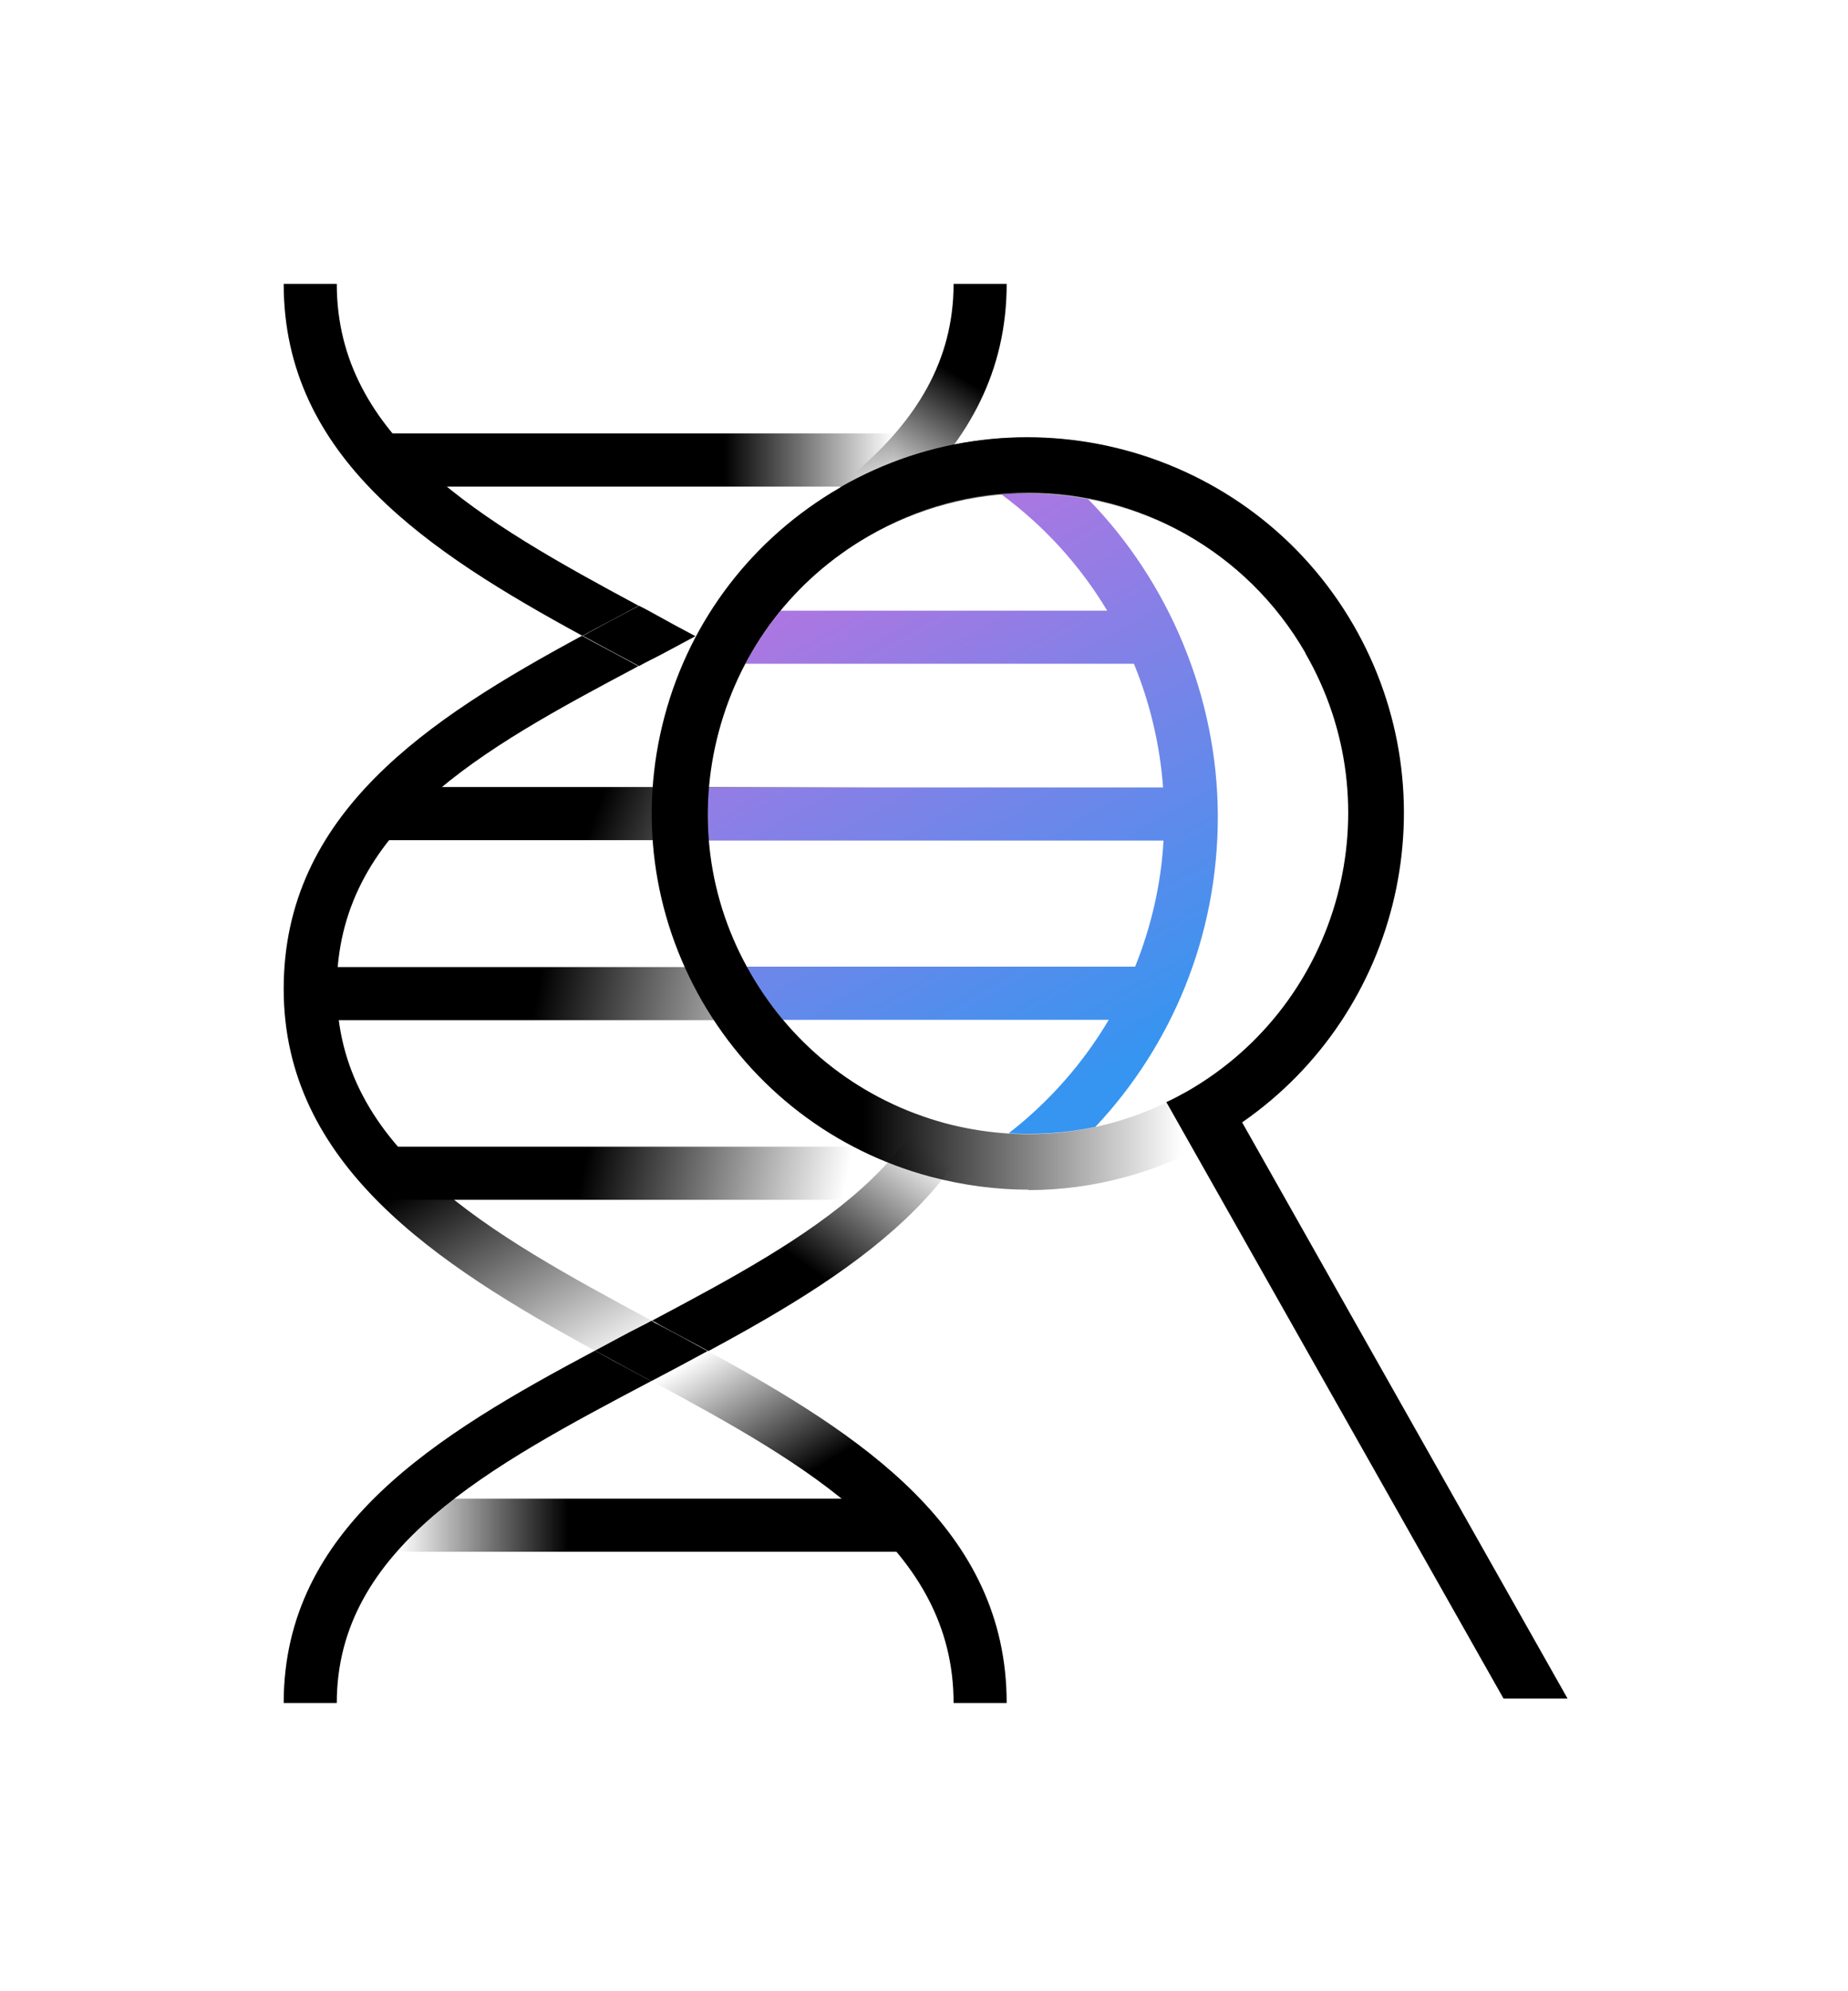 <svg xmlns="http://www.w3.org/2000/svg" data-name="Calque 1" viewBox="0 0 456 491"><defs><linearGradient id="a" x1="77.8" x2="215.9" y1="187.3" y2="161.3" gradientTransform="matrix(1 0 0 -1 0 418.8)" gradientUnits="userSpaceOnUse"><stop offset=".4"/><stop offset=".9" stop-opacity="0"/></linearGradient><linearGradient id="b" x1="100.92" x2="220.12" y1="240.65" y2="195.55" gradientTransform="matrix(1 0 0 -1 0 418.8)" gradientUnits="userSpaceOnUse"><stop offset=".4"/><stop offset=".9" stop-opacity="0"/></linearGradient><linearGradient id="c" x1="94.01" x2="220.01" y1="142.83" y2="117.43" gradientTransform="matrix(1 0 0 -1 0 418.8)" gradientUnits="userSpaceOnUse"><stop offset=".4"/><stop offset=".9" stop-opacity="0"/></linearGradient><linearGradient id="d" x1="156.21" x2="180.31" y1="137.62" y2="170.82" gradientTransform="matrix(1 0 0 -1 0 418.8)" gradientUnits="userSpaceOnUse"><stop offset="0"/><stop offset="1" stop-opacity="0"/></linearGradient><linearGradient id="e" x1="223.64" x2="206.14" y1="333.88" y2="304.88" gradientTransform="matrix(1 0 0 -1 0 418.8)" gradientUnits="userSpaceOnUse"><stop offset="0"/><stop offset="1" stop-opacity="0"/></linearGradient><linearGradient id="f" x1="144.73" x2="175.33" y1="150.17" y2="95.27" gradientTransform="matrix(1 0 0 -1 0 418.8)" gradientUnits="userSpaceOnUse"><stop offset="0"/><stop offset="1" stop-opacity="0"/></linearGradient><linearGradient id="g" x1="200.02" x2="180.12" y1="55.72" y2="89.22" gradientTransform="matrix(1 0 0 -1 0 418.8)" gradientUnits="userSpaceOnUse"><stop offset="0"/><stop offset="1" stop-opacity="0"/></linearGradient><linearGradient id="h" x1="178.7" x2="220.5" y1="305.35" y2="305.35" gradientTransform="matrix(1 0 0 -1 0 418.8)" gradientUnits="userSpaceOnUse"><stop offset="0"/><stop offset="1" stop-opacity="0"/></linearGradient><linearGradient id="i" x1="-1794.7" x2="-1752.9" y1="1472.05" y2="1472.05" gradientTransform="matrix(-1 0 0 1 -1654.5 -1095.9)" gradientUnits="userSpaceOnUse"><stop offset="0"/><stop offset="1" stop-opacity="0"/></linearGradient><clipPath id="j"><circle cx="253.7" cy="198.1" r="84.7" fill="none"/></clipPath><linearGradient id="k" x1="204.75" x2="275.85" y1="279.98" y2="154.38" gradientTransform="matrix(1 0 0 -1 0 418.8)" gradientUnits="userSpaceOnUse"><stop offset="0" stop-color="#b175e1"/><stop offset="1" stop-color="#3595f0"/></linearGradient><linearGradient id="l" x1="172.96" x2="236.96" y1="232.48" y2="120.48" gradientTransform="matrix(1 0 0 -1 0 418.8)" gradientUnits="userSpaceOnUse"><stop offset="0" stop-color="#b175e1"/><stop offset="1" stop-color="#3595f0"/></linearGradient><linearGradient id="m" x1="213.1" x2="291.6" y1="218.1" y2="218.1" gradientTransform="matrix(1 0 0 -1 0 418.8)" gradientUnits="userSpaceOnUse"><stop offset="0"/><stop offset="1" stop-opacity="0"/></linearGradient></defs><g data-name="Calque 1-2"><g data-name="Calque 16"><path fill="url(#a)" d="M77.5 238.5H222.1V251.6H77.5z"/><path fill="url(#b)" d="M94.6 194.1H226.2V207.2H94.6z"/><path fill="url(#c)" d="M94.6 282.8H226.2V295.9H94.6z"/><path fill="none" d="M83.1 243.9c0 39.6 37.5 60.3 77.7 81.8 39-20.6 74.4-41.1 74.4-79.6s-37.5-60.3-77.7-81.8c-38.9 20.6-74.4 41.1-74.4 79.6"/><path d="M157.6 149.4c-38.9-20.9-74.5-41.3-74.5-79.4H70c0 42.8 35.7 66.1 73.7 86.8 4.4-2.4 8.9-4.7 13.3-7.1z"/><path fill="url(#d)" d="M248.4 246.1c0-44.4-37.6-67.9-76.8-89.2l-8.4 4.5c-1.9 1-3.7 1.9-5.6 2.9 40.2 21.6 77.7 42.2 77.7 81.8s-35.4 58.9-74.4 79.6c.6.3 1.2.6 1.8 1 4 2.2 8.1 4.3 12.1 6.5 38.2-20.6 73.7-43.8 73.7-87.1z"/><path d="M146.8 333.1C107.7 353.9 70 376.7 70 420h13.1c0-38.3 37.6-58.3 77.6-79.4-1.4-.8-2.9-1.5-4.3-2.3-3.2-1.7-6.4-3.4-9.6-5.2"/><path fill="url(#e)" d="M171.6 156.9c39.1-20.8 76.8-43.6 76.8-86.9h-13.1c0 38.3-37.6 58.3-77.6 79.4 1.4.8 2.9 1.6 4.3 2.3 3.2 1.7 6.4 3.4 9.6 5.2"/><path fill="url(#f)" d="M160.8 325.7c-40.2-21.6-77.7-42.2-77.7-81.8s35.4-58.9 74.4-79.6c-.6-.3-1.2-.7-1.8-1-4-2.2-8.1-4.3-12.1-6.5-38.1 20.6-73.6 43.8-73.6 87.1s37.6 67.9 76.8 89.2l8.4-4.5c1.9-1 3.7-2 5.6-2.9"/><path fill="url(#g)" d="M160.8 340.6c38.9 20.9 74.5 41.3 74.5 79.4h13.1c0-42.8-35.7-66-73.7-86.8-4.4 2.4-8.9 4.7-13.3 7.1z"/><path d="M157.6 164.3c1.8-1 3.7-1.9 5.6-2.9l8.4-4.5c-3.2-1.7-6.4-3.4-9.6-5.2-1.4-.8-2.9-1.6-4.3-2.3l-.6.3c-4.4 2.3-8.9 4.7-13.3 7.1 4 2.2 8 4.3 12.1 6.5.6.3 1.2.7 1.8 1zM160.8 325.7c-1.8 1-3.7 1.9-5.6 2.9l-8.4 4.5c3.2 1.7 6.4 3.5 9.6 5.2 1.4.8 2.9 1.5 4.3 2.3l.6-.3c4.4-2.3 8.9-4.7 13.3-7.1-4-2.2-8-4.4-12.1-6.5-.6-.3-1.2-.6-1.8-1z"/><path fill="url(#h)" d="M94.6 106.9H224.3V120H94.6z"/><path fill="url(#i)" d="M94.6 369.6H224.3V382.7H94.6z"/><g clip-path="url(#j)"><path fill="url(#k)" d="M249.1 279.5c7.1.4 14.2-.1 21.2-1.6 18.8-20 30.2-46.9 30.2-76.5s-12.2-58.1-32-78.3c-4.9-.9-9.9-1.4-14.9-1.4s-4.2 0-6.4.3c10.4 7.7 19.3 17.4 26 28.6h-80.6c-3.3 4.1-6.3 8.5-8.7 13.1h95.9c3.9 9.5 6.4 19.8 7.2 30.5H174.9c-.4 4.4-.4 8.8 0 13.1h112.2c-.6 10.9-3.1 21.4-7 31.1h-95.8c.3.6.6 1.2.9 1.7 2.3 4.1 5.1 7.9 8 11.4h80.4c-6.4 10.8-14.8 20.3-24.6 27.9z"/><path fill="url(#l)" d="M231.1 290.6c-12.9 6.2-27.3 9.6-42.6 9.6-54.5 0-98.8-44.3-98.8-98.8s44.4-98.8 98.8-98.8 28 3.1 40.4 8.6c7-1.9 14.1-3 21.2-3.3-17.7-11.7-38.9-18.5-61.6-18.5-61.7 0-111.9 50.3-111.9 112s50.2 112 112 112 45.6-7.4 63.7-20c-7.1-.1-14.2-1.1-21.2-2.8"/></g><path fill="url(#m)" d="M253.8 293.4c-8.1 0-16.2-1.1-24.2-3.2-23.9-6.4-43.9-21.8-56.3-43.2-12.4-21.5-15.7-46.5-9.3-70.4s21.8-43.9 43.2-56.3c44.3-25.6 101.1-10.3 126.7 34S344.2 255.4 300 281c-14.3 8.2-30.2 12.5-46.2 12.5zm-.2-171.7c-13.4 0-26.9 3.4-39.4 10.6-18.3 10.6-31.3 27.6-36.8 48s-2.7 41.7 7.9 59.9c10.6 18.3 27.6 31.3 47.9 36.8 18.4 4.9 37.6 3.1 54.6-5.1 1.8-.9 3.6-1.8 5.4-2.8 37.7-21.8 50.7-70.2 28.9-107.9-14.6-25.3-41.2-39.5-68.5-39.5"/><path d="M322.1 161.1c21.8 37.7 8.8 86.1-28.9 107.9-1.8 1-3.6 2-5.4 2.8L371 418.9h15.8l-80.3-142.1c39.3-27.2 51.8-80.5 27.5-122.6-25.6-44.3-82.4-59.5-126.7-34l6.9 11.9c12.4-7.2 26-10.6 39.4-10.6 27.3 0 53.9 14.2 68.5 39.5z"/></g></g><path fill="none" d="M0 0H456V491H0z"/></svg>